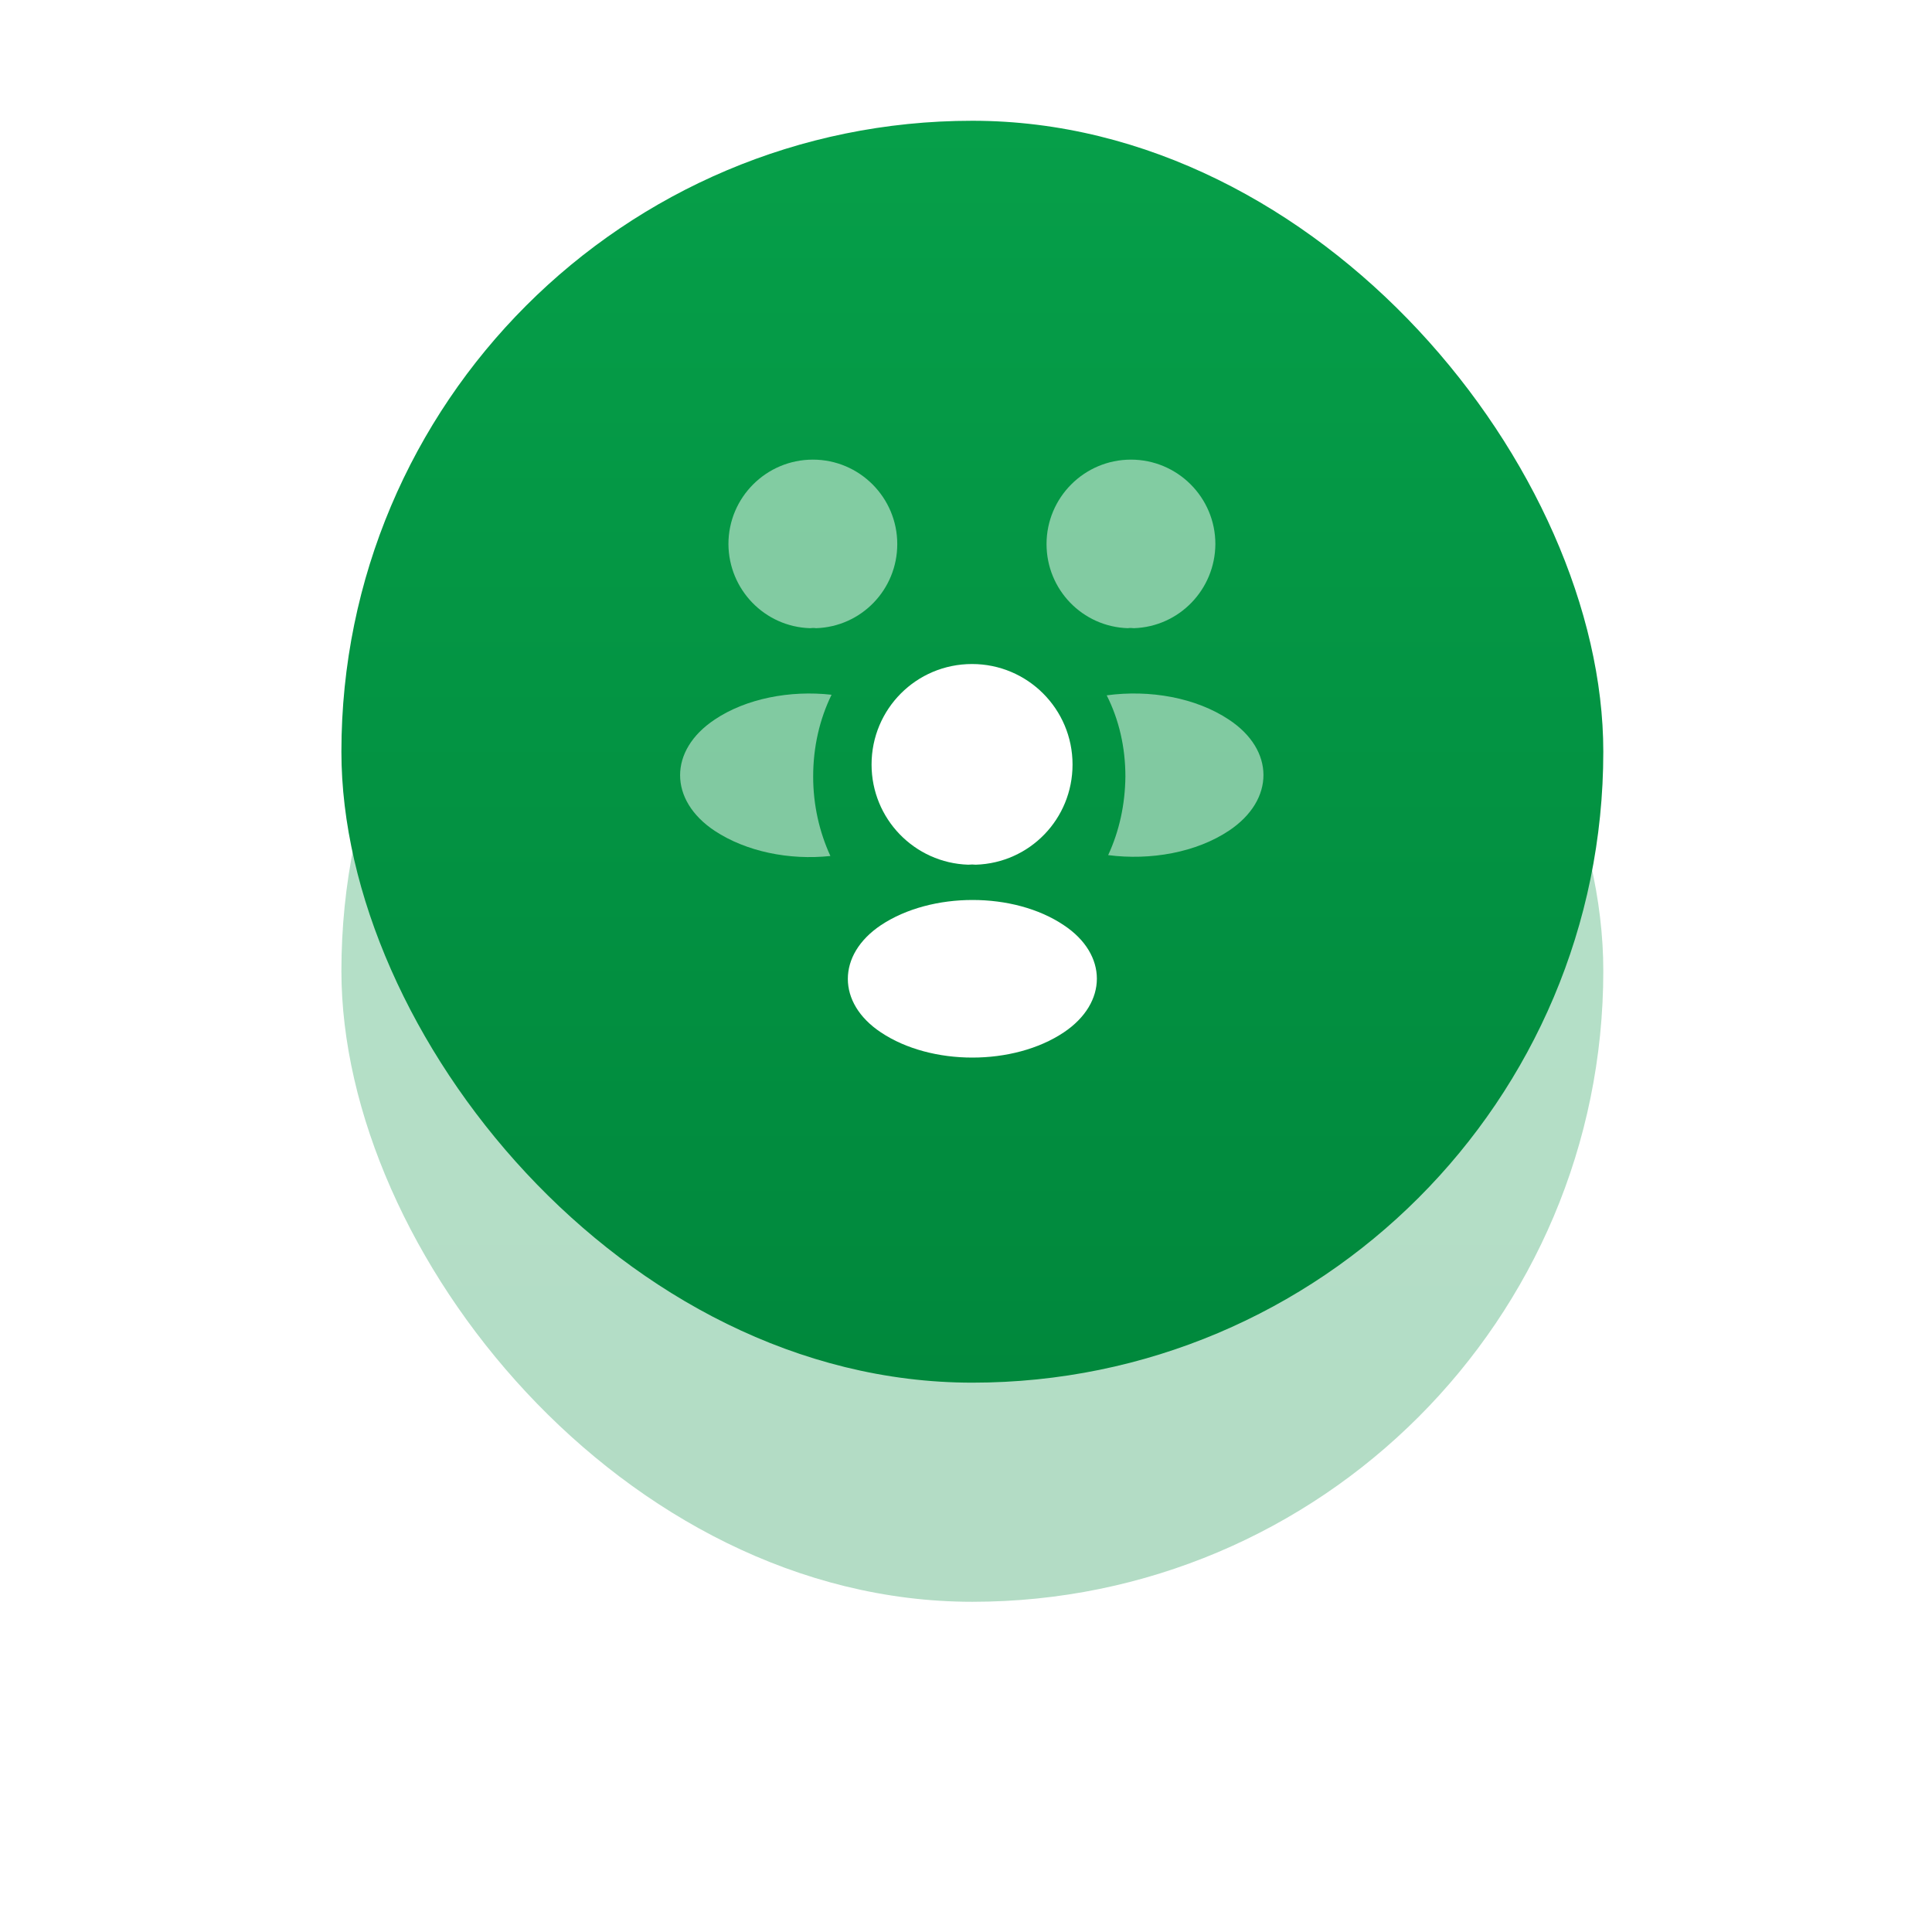 <svg width="83" height="83" viewBox="0 0 83 83" fill="none" xmlns="http://www.w3.org/2000/svg">
<g opacity="0.3" filter="url(#filter0_f_4138_40188)">
<rect x="14.667" y="14.602" width="54.212" height="54.212" rx="27.106" fill="url(#paint0_linear_4138_40188)"/>
</g>
<rect x="14.667" y="5.188" width="54.212" height="54.212" rx="27.106" fill="url(#paint1_linear_4138_40188)"/>
<path opacity="0.5" d="M48.712 26.987C48.624 26.974 48.536 26.974 48.449 26.987C46.504 26.924 44.96 25.33 44.96 23.373C44.96 21.378 46.579 19.746 48.587 19.746C50.582 19.746 52.213 21.365 52.213 23.373C52.201 25.33 50.657 26.924 48.712 26.987Z" fill="white"/>
<path opacity="0.5" d="M52.803 35.682C51.398 36.623 49.427 36.974 47.608 36.736C48.084 35.707 48.336 34.565 48.348 33.36C48.348 32.105 48.072 30.913 47.545 29.872C49.402 29.62 51.372 29.972 52.79 30.913C54.773 32.218 54.773 34.364 52.803 35.682Z" fill="white"/>
<path opacity="0.5" d="M34.795 26.987C34.883 26.974 34.971 26.974 35.059 26.987C37.004 26.924 38.547 25.33 38.547 23.373C38.547 21.378 36.928 19.746 34.921 19.746C32.925 19.746 31.294 21.365 31.294 23.373C31.306 25.33 32.85 26.924 34.795 26.987Z" fill="white"/>
<path opacity="0.5" d="M34.934 33.36C34.934 34.578 35.197 35.732 35.674 36.774C33.905 36.962 32.06 36.586 30.705 35.694C28.722 34.377 28.722 32.231 30.705 30.913C32.048 30.01 33.943 29.646 35.724 29.847C35.21 30.901 34.934 32.093 34.934 33.36Z" fill="white"/>
<path d="M41.923 37.148C41.823 37.136 41.71 37.136 41.597 37.148C39.288 37.073 37.443 35.178 37.443 32.844C37.443 30.46 39.363 28.527 41.76 28.527C44.145 28.527 46.077 30.46 46.077 32.844C46.077 35.178 44.245 37.073 41.923 37.148Z" fill="white"/>
<path d="M37.845 39.746C35.95 41.014 35.95 43.097 37.845 44.352C40.003 45.795 43.542 45.795 45.701 44.352C47.596 43.084 47.596 41.001 45.701 39.746C43.555 38.303 40.016 38.303 37.845 39.746Z" fill="white"/>
<defs>
<filter id="filter0_f_4138_40188" x="0.667" y="0.602" width="82.212" height="82.211" filterUnits="userSpaceOnUse" color-interpolation-filters="sRGB">
<feFlood flood-opacity="0" result="BackgroundImageFix"/>
<feBlend mode="normal" in="SourceGraphic" in2="BackgroundImageFix" result="shape"/>
<feGaussianBlur stdDeviation="7" result="effect1_foregroundBlur_4138_40188"/>
</filter>
<linearGradient id="paint0_linear_4138_40188" x1="41.773" y1="14.602" x2="41.773" y2="68.813" gradientUnits="userSpaceOnUse">
<stop stop-color="#069F49"/>
<stop offset="1" stop-color="#00883C"/>
</linearGradient>
<linearGradient id="paint1_linear_4138_40188" x1="41.773" y1="5.188" x2="41.773" y2="59.399" gradientUnits="userSpaceOnUse">
<stop stop-color="#069F49"/>
<stop offset="1" stop-color="#00883C"/>
</linearGradient>
</defs>
</svg>
